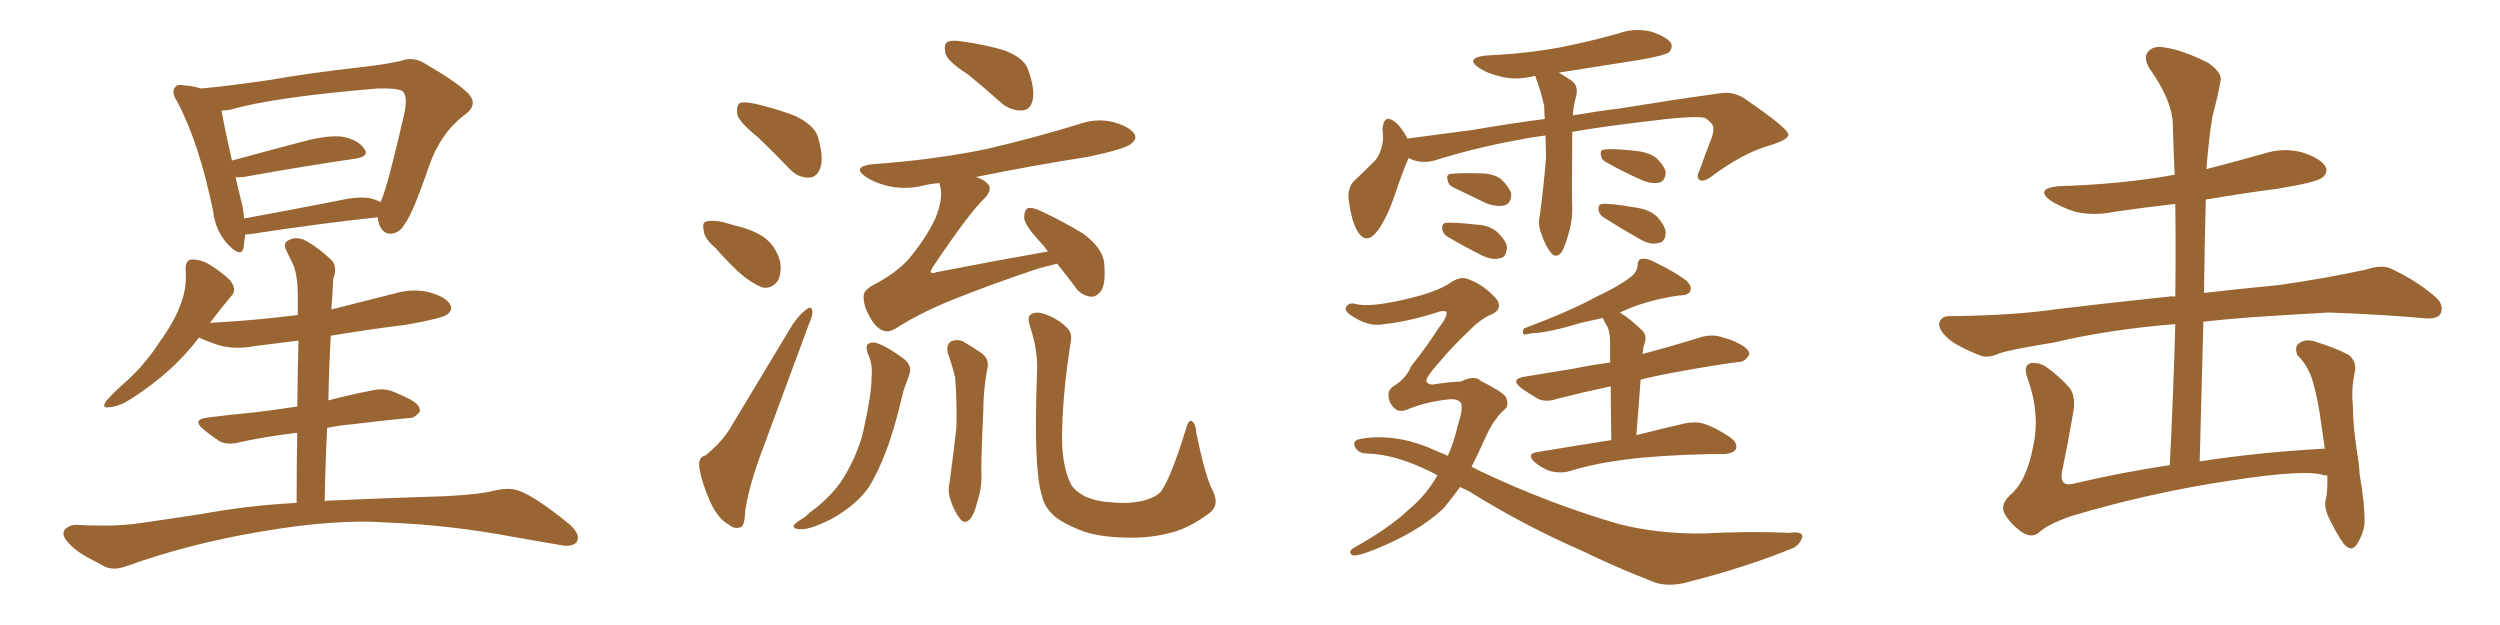 <svg xmlns="http://www.w3.org/2000/svg" xmlns:xlink="http://www.w3.org/1999/xlink" width="600" height="150"><path fill="#996633" padding="10" d="M90.67 52.15L90.67 52.15Q77.93 53.47 60.64 56.10L60.64 56.10Q59.47 56.25 58.89 56.25L58.89 56.25Q58.59 58.01 58.45 59.47L58.45 59.47Q57.86 61.96 54.79 58.74L54.79 58.74Q51.71 55.52 51.12 50.54L51.12 50.54Q47.75 34.13 42.48 24.32L42.48 24.32Q41.02 21.97 42.04 20.95L42.04 20.95Q42.48 20.07 44.38 20.51L44.38 20.51Q46.44 20.65 48.19 21.24L48.19 21.24Q54.93 20.65 64.75 19.19L64.75 19.19Q74.85 17.43 86.72 16.11L86.72 16.11Q91.99 15.53 96.09 14.65L96.09 14.65Q99.17 13.48 101.95 15.23L101.95 15.23Q109.57 19.63 112.35 22.41L112.35 22.41Q114.84 25.05 111.77 27.39L111.77 27.39Q105.76 31.79 102.98 39.84L102.98 39.84Q99.02 51.42 97.12 53.76L97.12 53.76Q95.95 55.96 93.75 56.10L93.75 56.10Q91.85 56.10 90.97 53.76L90.97 53.76Q90.67 52.73 90.67 52.15ZM58.01 48.63L58.01 48.63Q58.45 50.54 58.59 52.44L58.59 52.44Q68.99 50.54 81.01 48.19L81.01 48.19Q86.13 47.02 88.92 47.61L88.92 47.61Q90.23 47.90 91.26 48.49L91.26 48.49Q91.26 48.34 91.41 48.34L91.41 48.34Q93.02 44.82 96.97 27.54L96.97 27.54Q98.00 22.85 96.53 21.83L96.53 21.83Q95.07 21.09 90.67 21.24L90.67 21.24Q65.77 23.29 55.08 26.37L55.08 26.37Q54.20 26.51 53.17 26.51L53.17 26.51Q53.76 30.03 55.66 38.53L55.66 38.53Q63.72 36.33 72.66 33.98L72.66 33.98Q78.66 32.37 82.18 32.81L82.18 32.81Q85.99 33.54 87.45 35.74L87.45 35.74Q88.77 37.50 85.25 38.09L85.25 38.09Q73.97 39.70 58.45 42.48L58.45 42.48Q57.13 42.63 56.54 42.48L56.54 42.48Q57.13 45.41 58.01 48.63ZM77.93 120.26L77.93 120.26L77.93 120.26Q78.66 120.12 79.54 120.12L79.54 120.12Q92.72 119.53 106.79 119.09L106.79 119.09Q115.28 118.65 118.51 117.77L118.51 117.77Q122.17 116.89 124.51 117.77L124.51 117.77Q128.61 119.24 136.67 125.83L136.67 125.83Q139.45 128.32 138.43 130.08L138.43 130.08Q137.26 131.40 134.47 130.81L134.47 130.81Q128.76 129.79 123.49 128.91L123.49 128.91Q108.11 125.98 92.58 125.39L92.58 125.39Q80.57 124.51 62.55 127.59L62.55 127.59Q45.26 130.52 30.62 135.79L30.62 135.79Q27.54 136.96 25.34 136.08L25.34 136.08Q23.14 134.91 21.24 133.89L21.24 133.89Q17.58 131.98 15.67 129.35L15.67 129.35Q14.65 127.73 15.97 126.71L15.97 126.71Q17.14 125.83 18.60 125.98L18.60 125.98Q21.53 126.12 23.88 126.12L23.88 126.12Q29.30 126.27 34.72 125.39L34.72 125.39Q41.89 124.37 48.49 123.34L48.49 123.34Q59.62 121.29 71.19 120.70L71.19 120.70Q71.19 111.33 71.34 103.86L71.34 103.86Q64.01 104.74 57.86 106.05L57.86 106.05Q54.64 106.93 52.73 105.91L52.73 105.91Q50.68 104.59 48.93 103.13L48.93 103.13Q45.85 100.63 49.95 100.20L49.95 100.20Q55.66 99.46 60.64 99.02L60.64 99.02Q65.63 98.44 71.34 97.56L71.34 97.56Q71.48 87.89 71.63 81.74L71.63 81.74Q66.06 82.47 61.08 83.06L61.08 83.06Q56.69 83.94 52.73 82.91L52.73 82.91Q49.95 82.03 47.75 81.01L47.75 81.01Q41.60 89.21 31.79 95.51L31.79 95.51Q28.71 97.56 26.37 97.71L26.37 97.71Q24.17 98.14 25.49 96.24L25.49 96.24Q27.25 94.19 30.76 91.11L30.76 91.11Q35.01 87.16 38.23 82.18L38.23 82.18Q41.75 77.34 43.21 73.39L43.21 73.39Q44.97 69.14 44.53 64.60L44.53 64.60Q44.53 62.40 46.00 62.26L46.00 62.26Q48.05 62.26 49.95 63.28L49.95 63.28Q52.88 65.04 55.22 67.24L55.22 67.24Q56.98 69.58 55.52 71.04L55.52 71.04Q53.03 73.97 50.39 77.49L50.39 77.49Q61.38 76.90 71.48 75.59L71.48 75.59Q71.48 72.22 71.48 71.19L71.48 71.19Q71.48 66.50 70.46 63.72L70.46 63.72Q69.58 61.96 68.55 59.77L68.55 59.77Q67.97 58.15 69.43 57.57L69.43 57.57Q70.75 56.84 72.66 57.42L72.66 57.42Q76.03 59.03 79.69 62.55L79.69 62.55Q81.01 64.16 79.98 66.94L79.98 66.94Q79.83 69.14 79.69 72.22L79.69 72.22Q79.54 73.24 79.54 74.27L79.54 74.27Q87.16 72.36 94.63 70.46L94.63 70.46Q99.02 69.14 103.13 70.17L103.13 70.17Q107.23 71.34 108.11 73.24L108.11 73.24Q108.69 74.41 107.37 75.44L107.37 75.44Q106.05 76.46 97.56 77.93L97.56 77.93Q88.18 79.10 79.39 80.57L79.39 80.57Q78.96 88.04 78.81 96.09L78.81 96.09Q83.79 94.78 89.06 93.75L89.06 93.75Q92.14 93.02 94.48 94.04L94.48 94.04Q96.68 94.92 97.71 95.51L97.71 95.51Q100.93 96.97 100.78 98.73L100.78 98.73Q99.46 100.49 98.00 100.34L98.00 100.34Q91.85 100.93 84.67 101.81L84.67 101.81Q81.30 102.10 78.52 102.69L78.52 102.69Q78.08 111.04 77.93 120.26ZM181.93 32.96L181.93 32.96Q177.54 29.44 176.95 27.54L176.95 27.54Q176.66 25.34 177.54 24.76L177.54 24.76Q178.56 24.32 181.20 24.90L181.20 24.90Q186.33 26.07 190.87 27.83L190.87 27.83Q195.41 30.03 196.29 32.81L196.29 32.81Q197.75 37.94 196.88 40.28L196.88 40.28Q196.14 42.48 194.24 42.63L194.24 42.63Q191.60 42.77 189.40 40.43L189.40 40.43Q185.60 36.47 181.93 32.96ZM171.68 59.47L171.68 59.47Q169.04 57.28 168.90 55.37L168.90 55.37Q168.46 53.32 169.48 53.17L169.48 53.17Q170.95 52.73 173.58 53.32L173.58 53.32Q175.20 53.76 176.66 54.20L176.66 54.20Q180.62 55.08 183.40 56.98L183.40 56.98Q186.18 59.03 187.21 62.70L187.21 62.70Q187.65 65.33 186.77 67.24L186.77 67.24Q185.30 69.43 182.96 68.99L182.96 68.99Q181.05 68.26 178.71 66.50L178.71 66.50Q176.07 64.45 171.68 59.47ZM232.32 17.87L232.32 17.87Q227.49 14.79 226.90 12.89L226.90 12.89Q226.46 10.69 227.34 10.11L227.34 10.11Q228.37 9.52 231.01 9.96L231.01 9.96Q236.28 10.69 240.82 12.01L240.82 12.01Q245.65 13.77 246.68 16.55L246.68 16.55Q248.44 21.39 247.85 24.02L247.85 24.02Q247.27 26.37 245.36 26.51L245.36 26.51Q242.72 26.66 240.38 24.76L240.38 24.76Q236.28 21.09 232.32 17.87ZM169.34 109.28L169.34 109.28Q173.29 106.05 175.20 102.83L175.20 102.83Q182.23 91.11 190.28 77.78L190.28 77.78Q192.04 75.29 193.51 74.27L193.51 74.27Q194.82 73.24 194.97 74.71L194.97 74.71Q195.12 75.59 194.09 77.93L194.09 77.93Q188.96 91.70 183.25 107.23L183.25 107.23Q179.74 116.46 178.86 122.61L178.86 122.61Q178.71 126.42 177.69 126.56L177.69 126.56Q176.07 127.00 175.05 125.98L175.05 125.98Q172.41 124.66 170.51 120.56L170.51 120.56Q168.46 116.02 167.87 112.35L167.87 112.35Q167.43 109.72 169.34 109.28ZM253.71 63.28L253.71 63.28Q251.51 63.87 249.17 64.45L249.17 64.45Q237.74 68.26 227.93 72.22L227.93 72.22Q220.46 75.29 214.75 78.96L214.75 78.96Q213.13 79.83 212.11 79.39L212.11 79.39Q210.21 78.81 208.74 76.03L208.74 76.03Q207.13 73.24 207.28 70.90L207.28 70.90Q207.28 69.43 210.94 67.68L210.94 67.68Q215.77 64.89 218.12 62.11L218.12 62.11Q222.07 57.42 224.41 52.59L224.41 52.59Q226.32 47.90 225.73 45.12L225.73 45.12Q225.59 44.38 225.44 43.95L225.44 43.95Q223.39 44.09 221.63 44.53L221.63 44.53Q217.24 45.56 213.28 44.68L213.28 44.68Q210.06 43.95 207.86 42.48L207.86 42.48Q204.20 39.99 209.47 39.40L209.47 39.40Q224.12 38.38 236.87 35.74L236.87 35.74Q248.14 33.11 258.69 29.88L258.69 29.88Q263.09 28.27 267.19 29.30L267.19 29.30Q271.29 30.47 272.31 32.23L272.31 32.23Q272.90 33.40 271.58 34.42L271.58 34.42Q270.26 35.74 261.04 37.65L261.04 37.65Q247.12 39.84 234.23 42.48L234.23 42.48Q236.13 43.07 237.01 44.09L237.01 44.09Q238.33 45.26 236.43 47.46L236.43 47.46Q232.76 50.83 223.83 64.16L223.83 64.16Q223.24 65.19 223.39 65.33L223.39 65.33Q223.68 65.77 224.71 65.33L224.71 65.33Q238.18 62.70 251.51 60.35L251.51 60.35Q250.34 58.74 249.32 57.71L249.32 57.71Q245.95 54.05 245.80 52.29L245.80 52.29Q245.80 50.39 246.68 49.95L246.68 49.95Q247.71 49.66 249.90 50.68L249.90 50.68Q255.47 53.32 260.01 56.10L260.01 56.10Q264.55 59.47 264.99 62.99L264.99 62.99Q265.43 67.68 264.40 69.58L264.40 69.58Q263.23 71.34 261.77 71.19L261.77 71.19Q259.28 70.90 257.81 68.55L257.81 68.55Q255.62 65.63 253.71 63.28ZM208.45 85.25L208.45 85.25Q207.13 82.32 209.47 82.18L209.47 82.18Q211.52 82.18 216.94 86.13L216.94 86.13Q219.14 87.89 218.12 90.23L218.12 90.23Q217.68 91.55 216.80 93.90L216.80 93.90Q214.75 102.83 212.55 108.54L212.55 108.54Q210.64 113.53 208.45 117.04L208.45 117.04Q205.96 120.41 202.44 122.75L202.44 122.75Q200.10 124.51 196.44 125.98L196.44 125.98Q193.65 127.15 191.75 127.00L191.75 127.00Q190.14 126.86 190.58 125.98L190.58 125.98Q191.02 125.39 193.21 124.07L193.21 124.07Q194.38 122.90 195.85 121.88L195.85 121.88Q200.54 118.07 202.88 113.96L202.88 113.96Q206.40 107.81 207.42 102.39L207.42 102.39Q209.18 94.48 209.18 90.53L209.18 90.53Q209.47 87.60 208.45 85.25ZM227.49 84.81L227.49 84.81Q227.05 82.91 228.08 82.03L228.08 82.03Q229.54 81.30 231.01 81.88L231.01 81.88Q233.06 83.06 235.25 84.52L235.25 84.52Q237.74 86.13 236.87 88.92L236.87 88.92Q235.99 93.90 235.99 98.73L235.99 98.73Q235.40 110.60 235.55 114.55L235.55 114.55Q235.55 117.48 234.52 120.56L234.52 120.56Q233.94 123.05 232.91 124.51L232.91 124.51Q231.45 125.98 230.42 124.51L230.42 124.51Q229.10 122.90 228.22 120.26L228.22 120.26Q227.34 117.92 227.93 115.58L227.93 115.58Q228.96 107.96 229.54 102.54L229.54 102.54Q229.69 96.97 229.25 90.67L229.25 90.67Q228.52 87.60 227.49 84.81ZM291.06 117.77L291.06 117.77L291.06 117.77Q292.82 121.29 290.19 123.19L290.19 123.19Q286.08 126.27 281.98 127.59L281.98 127.59Q277.00 129.05 271.58 129.05L271.58 129.05Q264.70 129.05 260.16 127.59L260.16 127.59Q255.47 125.83 253.13 123.93L253.13 123.93Q250.63 121.73 250.05 118.95L250.05 118.95Q248.00 112.50 248.88 89.50L248.88 89.50Q249.17 84.23 247.27 78.52L247.27 78.52Q246.39 76.03 247.41 75.44L247.41 75.44Q248.58 74.71 250.49 75.29L250.49 75.29Q253.86 76.46 255.76 78.37L255.76 78.37Q257.52 79.69 256.93 82.32L256.93 82.32Q254.88 95.51 254.88 105.76L254.88 105.76Q255.03 112.06 256.93 116.02L256.93 116.02Q257.67 117.63 260.30 119.09L260.30 119.09Q263.23 120.41 266.89 120.56L266.89 120.56Q271.00 121.00 274.51 120.12L274.51 120.12Q277.73 119.24 278.76 117.77L278.76 117.77Q281.10 114.40 284.62 102.98L284.62 102.98Q285.21 100.63 286.08 101.07L286.08 101.07Q286.96 101.66 287.11 103.86L287.11 103.86Q289.31 114.55 291.06 117.77ZM370.90 32.52L370.90 32.52Q367.38 32.96 364.60 33.54L364.60 33.54Q354.05 35.45 344.24 38.53L344.24 38.53Q340.87 39.40 338.09 37.94L338.09 37.94Q337.94 38.09 337.94 38.23L337.94 38.23Q336.47 41.60 334.57 47.31L334.57 47.31Q332.96 52.00 330.76 55.22L330.76 55.22Q327.83 59.18 325.63 55.22L325.63 55.22Q324.32 52.73 323.73 48.34L323.73 48.34Q323.29 45.41 324.76 43.65L324.76 43.65Q327.83 40.72 330.18 38.38L330.18 38.38Q331.79 36.04 331.93 33.25L331.93 33.25Q331.93 31.93 331.79 31.05L331.79 31.05Q332.08 27.10 334.86 29.30L334.86 29.30Q336.33 30.47 337.79 33.25L337.79 33.25Q345.70 32.23 353.32 31.20L353.32 31.20Q362.70 29.59 370.75 28.56L370.75 28.56Q370.61 26.95 370.61 25.49L370.61 25.49Q369.87 22.12 368.85 19.34L368.85 19.34Q368.55 18.75 368.55 18.31L368.55 18.31Q368.12 18.16 367.97 18.31L367.97 18.31Q363.57 19.34 359.91 18.31L359.91 18.31Q356.84 17.58 354.93 16.26L354.93 16.26Q351.56 13.92 356.54 13.33L356.54 13.33Q366.06 12.89 374.12 11.43L374.12 11.43Q381.59 9.96 388.33 8.06L388.33 8.06Q392.29 6.59 396.39 7.62L396.39 7.62Q400.20 8.94 401.07 10.40L401.07 10.40Q401.51 11.57 400.49 12.60L400.49 12.60Q399.46 13.33 393.60 14.36L393.60 14.36Q383.50 15.97 374.12 17.43L374.12 17.43Q375.15 18.02 376.46 18.90L376.46 18.90Q379.10 20.21 378.22 23.29L378.22 23.29Q377.64 25.34 377.49 27.69L377.49 27.69Q383.50 26.66 388.48 26.07L388.48 26.07Q401.95 23.88 412.65 22.41L412.65 22.41Q416.02 21.83 418.80 23.73L418.80 23.73Q429.05 30.76 429.20 32.23L429.20 32.23Q429.35 33.54 424.37 35.01L424.37 35.01Q418.36 36.77 411.18 42.04L411.18 42.04Q408.98 43.80 407.96 43.21L407.96 43.21Q406.93 42.63 407.96 40.72L407.96 40.72Q409.28 36.91 410.74 33.25L410.74 33.25Q411.33 31.49 411.18 31.05L411.18 31.05Q411.47 29.74 409.13 28.27L409.13 28.27Q406.20 27.69 395.07 29.15L395.07 29.15Q384.96 30.32 377.34 31.64L377.34 31.64Q377.34 32.67 377.34 33.69L377.34 33.69Q377.20 46.29 377.34 50.39L377.34 50.39Q377.34 53.32 376.32 56.54L376.32 56.54Q375.59 59.18 374.71 60.64L374.71 60.64Q373.24 62.11 372.22 60.64L372.22 60.64Q370.90 59.03 370.02 56.40L370.02 56.40Q368.99 53.91 369.58 51.56L369.58 51.56Q370.61 43.65 371.04 37.79L371.04 37.79Q371.04 35.16 370.90 32.52ZM348.78 44.97L348.78 44.97Q347.61 44.38 347.46 43.36L347.46 43.36Q347.02 41.89 348.05 41.75L348.05 41.75Q350.24 41.46 355.22 41.60L355.22 41.60Q358.45 41.60 360.35 43.07L360.35 43.07Q362.26 44.97 362.70 46.44L362.70 46.44Q362.70 48.78 361.23 49.22L361.23 49.22Q359.47 49.80 356.69 48.78L356.69 48.78Q352.73 46.88 348.78 44.97ZM347.46 56.84L347.46 56.84Q346.29 56.10 346.14 55.08L346.14 55.08Q346.00 53.61 347.02 53.47L347.02 53.47Q349.07 53.32 354.35 53.91L354.35 53.91Q357.57 54.05 359.47 55.81L359.47 55.81Q361.52 57.86 361.67 59.33L361.67 59.33Q361.52 61.82 360.06 61.96L360.06 61.96Q358.15 62.55 355.52 61.23L355.52 61.23Q351.42 59.18 347.46 56.84ZM385.55 38.96L385.55 38.96Q384.38 38.38 384.23 37.35L384.23 37.35Q383.94 36.04 384.96 35.89L384.96 35.89Q387.01 35.60 392.29 36.18L392.29 36.18Q395.65 36.47 397.56 37.94L397.56 37.94Q399.32 39.70 399.76 41.16L399.76 41.16Q399.76 43.36 398.29 43.80L398.29 43.80Q396.39 44.24 394.04 43.21L394.04 43.21Q389.65 41.31 385.55 38.96ZM384.81 52.15L384.81 52.15Q383.79 51.42 383.64 50.39L383.64 50.39Q383.50 49.07 384.52 48.93L384.52 48.93Q386.72 48.78 392.43 49.80L392.43 49.80Q395.95 50.24 397.85 52.15L397.85 52.15Q399.61 54.20 399.76 55.66L399.76 55.66Q399.76 58.15 398.00 58.30L398.00 58.30Q396.24 58.89 393.60 57.42L393.60 57.42Q389.21 54.93 384.81 52.15ZM393.75 91.11L393.75 91.11Q393.31 97.27 392.72 104.44L392.72 104.44Q399.61 102.69 404.15 101.66L404.15 101.66Q406.64 101.07 408.84 101.66L408.84 101.66Q411.62 102.54 415.14 104.88L415.14 104.88Q417.19 106.35 416.60 107.81L416.60 107.81Q416.02 108.84 413.67 108.98L413.67 108.98Q412.06 108.98 410.30 108.98L410.30 108.98Q397.71 109.28 390.09 110.30L390.09 110.30Q382.91 111.18 376.61 113.09L376.61 113.09Q374.71 113.67 372.07 113.09L372.07 113.09Q370.02 112.35 368.26 110.89L368.26 110.89Q366.36 108.98 368.70 108.54L368.70 108.54Q378.37 106.93 386.72 105.62L386.72 105.62Q386.57 97.71 386.57 92.72L386.57 92.72Q379.69 94.19 373.97 95.65L373.97 95.65Q370.90 96.68 368.99 95.65L368.99 95.65Q366.80 94.34 365.33 93.31L365.33 93.31Q362.11 90.97 366.06 90.38L366.06 90.38Q372.22 89.36 377.64 88.48L377.64 88.48Q381.88 87.60 386.43 87.01L386.43 87.01Q386.43 83.20 386.43 82.18L386.43 82.18Q386.43 79.98 385.84 78.52L385.84 78.52Q385.25 77.64 384.81 76.61L384.81 76.61Q384.67 76.32 384.67 76.32L384.67 76.32Q382.03 76.90 379.39 77.49L379.39 77.49Q371.78 79.83 367.68 79.98L367.68 79.98Q366.36 80.27 365.77 80.27L365.77 80.27Q365.19 79.83 365.77 78.81L365.77 78.81Q376.46 74.85 383.20 71.19L383.20 71.19Q388.77 68.55 391.11 66.65L391.11 66.65Q392.87 65.48 393.02 63.72L393.02 63.72Q393.02 62.26 394.04 62.11L394.04 62.11Q395.51 61.96 397.27 62.99L397.27 62.99Q402.39 65.48 404.74 67.38L404.74 67.38Q406.20 68.70 405.62 70.02L405.62 70.02Q405.03 70.90 403.13 70.90L403.13 70.90Q398.44 71.48 393.02 73.24L393.02 73.24Q390.97 73.97 388.77 75L388.77 75Q391.41 76.61 394.19 79.39L394.19 79.39Q395.51 80.71 394.48 83.06L394.48 83.06Q394.34 83.94 394.19 84.96L394.19 84.96Q401.37 83.06 408.40 80.86L408.40 80.86Q411.18 80.13 413.53 81.01L413.53 81.01Q415.72 81.59 416.75 82.18L416.75 82.18Q419.97 83.64 419.82 85.11L419.82 85.11Q418.65 87.01 417.19 86.87L417.19 86.87Q410.74 87.74 402.83 89.21L402.83 89.21Q397.85 90.09 393.75 91.11ZM350.39 116.89L350.39 116.89L350.39 116.89Q348.19 119.97 346.29 122.17L346.29 122.17Q340.28 127.73 330.03 131.84L330.03 131.84Q326.07 133.45 324.61 133.30L324.61 133.30Q323.29 132.42 325.05 131.40L325.05 131.40Q333.69 126.56 338.23 122.17L338.23 122.17Q342.19 118.95 344.97 114.11L344.97 114.11Q344.09 113.53 343.07 113.09L343.07 113.09Q334.72 108.98 327.98 108.84L327.98 108.84Q326.22 108.84 325.34 107.52L325.34 107.52Q324.46 106.05 325.93 105.47L325.93 105.47Q329.74 104.59 334.57 105.18L334.57 105.18Q339.55 105.76 345.41 108.54L345.41 108.54Q346.44 108.84 347.46 109.42L347.46 109.42Q348.93 106.20 349.95 101.81L349.95 101.81Q351.12 98.29 350.68 96.83L350.68 96.83Q350.10 95.80 348.34 95.80L348.34 95.80Q342.92 96.24 338.09 98.14L338.09 98.14Q335.60 99.32 334.28 97.56L334.28 97.56Q333.40 96.68 333.25 95.21L333.25 95.21Q332.96 93.46 334.86 92.43L334.86 92.43Q337.65 90.53 338.67 87.89L338.67 87.89Q342.19 83.50 345.41 78.52L345.41 78.52Q347.31 76.17 347.17 74.85L347.17 74.85Q347.02 74.56 345.70 74.71L345.70 74.71Q338.09 77.20 332.23 77.78L332.23 77.78Q328.42 78.66 323.88 75.44L323.88 75.44Q322.56 74.41 323.14 73.54L323.14 73.54Q323.88 72.51 325.34 72.95L325.34 72.95Q328.56 73.83 336.91 71.92L336.91 71.92Q344.68 70.17 347.90 67.97L347.90 67.97Q350.68 66.06 352.59 67.09L352.59 67.09Q355.96 68.26 359.18 71.78L359.18 71.78Q360.79 74.12 358.01 75.44L358.01 75.44Q355.37 76.46 352.29 79.69L352.29 79.69Q348.78 82.91 345.12 87.30L345.12 87.30Q342.19 90.53 342.33 91.55L342.33 91.55Q342.77 92.29 343.80 92.29L343.80 92.29Q347.46 91.70 350.68 91.55L350.68 91.55Q353.91 89.94 355.37 91.41L355.37 91.41Q360.35 93.90 361.38 95.21L361.38 95.21Q362.26 97.27 361.23 98.14L361.23 98.14Q359.62 99.61 359.03 100.63L359.03 100.63Q358.15 101.51 356.84 104.30L356.84 104.30Q354.93 108.54 353.17 112.06L353.17 112.06Q354.05 112.35 354.64 112.79L354.64 112.79Q371.92 121.00 388.77 125.83L388.77 125.83Q398.00 128.17 408.98 128.03L408.98 128.03Q419.68 127.44 429.49 127.88L429.49 127.88Q432.71 127.44 432.57 128.91L432.57 128.91Q432.13 130.37 430.66 131.40L430.66 131.40Q419.68 135.94 405.47 139.60L405.47 139.60Q399.90 141.21 395.95 139.31L395.95 139.31Q388.04 136.23 379.54 132.13L379.54 132.13Q365.48 125.98 352.59 117.92L352.59 117.92Q351.42 117.33 350.39 116.89ZM558.54 114.11L558.54 114.11L558.54 114.11Q557.96 113.96 557.81 114.11L557.81 114.11Q553.86 112.50 535.69 115.28L535.69 115.28Q515.92 118.21 496.88 123.93L496.88 123.93Q491.16 125.98 489.26 127.88L489.26 127.88Q487.50 129.20 485.30 127.73L485.30 127.73Q482.52 125.83 481.05 123.19L481.05 123.19Q479.88 120.85 483.11 118.21L483.11 118.21Q486.47 114.84 487.94 107.23L487.94 107.23Q489.70 99.32 486.62 90.82L486.62 90.82Q485.45 87.74 487.35 87.16L487.35 87.16Q488.96 86.87 490.87 87.89L490.87 87.89Q494.53 90.53 496.88 93.31L496.88 93.31Q498.34 95.65 497.46 99.61L497.46 99.61Q496.29 106.49 494.97 112.79L494.97 112.79Q494.09 116.75 497.31 116.16L497.31 116.16Q508.30 113.53 520.75 111.62L520.75 111.62Q521.63 94.04 522.07 77.78L522.07 77.78Q505.96 79.10 493.07 82.18L493.07 82.18Q482.23 83.94 479.88 84.81L479.88 84.81Q477.25 85.99 475.49 85.40L475.49 85.40Q470.80 83.64 468.16 81.74L468.16 81.74Q465.38 79.54 465.38 77.64L465.38 77.64Q465.82 75.88 467.72 75.88L467.72 75.88Q482.96 75.73 493.07 74.27L493.07 74.27Q502.44 73.10 520.46 71.19L520.46 71.19Q521.19 71.04 522.07 71.19L522.07 71.19Q522.22 59.62 522.07 48.93L522.07 48.93Q514.60 49.80 507.42 50.83L507.42 50.83Q502.59 51.86 498.05 50.83L498.05 50.83Q494.53 49.66 492.19 48.19L492.19 48.19Q488.23 45.26 494.09 44.68L494.09 44.68Q508.89 44.24 521.34 42.04L521.34 42.04Q521.48 41.89 521.92 42.04L521.92 42.04Q521.63 35.89 521.48 30.03L521.48 30.03Q521.48 24.32 515.77 16.26L515.77 16.26Q514.31 13.77 515.63 12.30L515.63 12.30Q516.94 10.84 519.73 11.43L519.73 11.43Q523.83 12.01 529.98 15.09L529.98 15.09Q533.50 17.58 532.91 19.48L532.91 19.48Q532.32 23.00 531.01 27.83L531.01 27.83Q530.13 32.96 529.54 40.58L529.54 40.58Q536.43 38.82 543.16 36.91L543.16 36.91Q548.14 35.30 552.69 36.62L552.69 36.62Q557.08 38.09 558.11 39.99L558.11 39.99Q558.84 41.31 557.37 42.63L557.37 42.63Q555.76 43.80 546.83 45.26L546.83 45.26Q537.89 46.44 529.39 47.90L529.39 47.90Q529.10 58.74 528.96 70.31L528.96 70.31Q536.28 69.43 546.97 68.41L546.97 68.41Q557.37 66.94 567.63 64.75L567.63 64.75Q571.58 63.43 573.78 64.45L573.78 64.45Q580.37 67.53 584.91 71.63L584.91 71.63Q586.67 73.54 585.64 75.44L585.64 75.44Q584.77 76.76 581.10 76.32L581.10 76.32Q573.49 75.59 558.98 75L558.98 75Q548.44 75.59 539.94 76.17L539.94 76.17Q534.23 76.61 528.81 77.20L528.81 77.20Q528.37 93.46 527.93 110.74L527.93 110.74Q541.99 108.54 557.96 107.67L557.96 107.67Q557.23 102.69 556.64 98.58L556.64 98.58Q555.62 92.87 554.59 90.09L554.59 90.09Q553.27 87.01 551.37 85.25L551.37 85.25Q550.63 83.35 551.66 82.47L551.66 82.47Q553.13 81.30 555.32 81.88L555.32 81.88Q560.60 83.50 563.82 85.25L563.82 85.25Q565.72 87.01 565.14 89.36L565.14 89.36Q564.26 93.31 564.70 97.41L564.70 97.41Q564.70 101.95 565.58 107.67L565.58 107.67Q565.43 107.67 565.58 107.81L565.58 107.81Q565.58 107.96 565.72 108.11L565.72 108.11Q565.58 108.25 565.72 108.69L565.72 108.69Q566.16 111.04 566.31 113.82L566.31 113.82Q567.63 121.44 567.48 125.83L567.48 125.83Q567.19 128.17 565.72 130.52L565.72 130.52Q564.40 132.71 562.50 130.52L562.50 130.52Q560.60 127.88 558.69 123.78L558.69 123.78Q557.67 121.14 558.25 119.68L558.25 119.68Q558.69 117.19 558.54 114.11Z"/></svg>